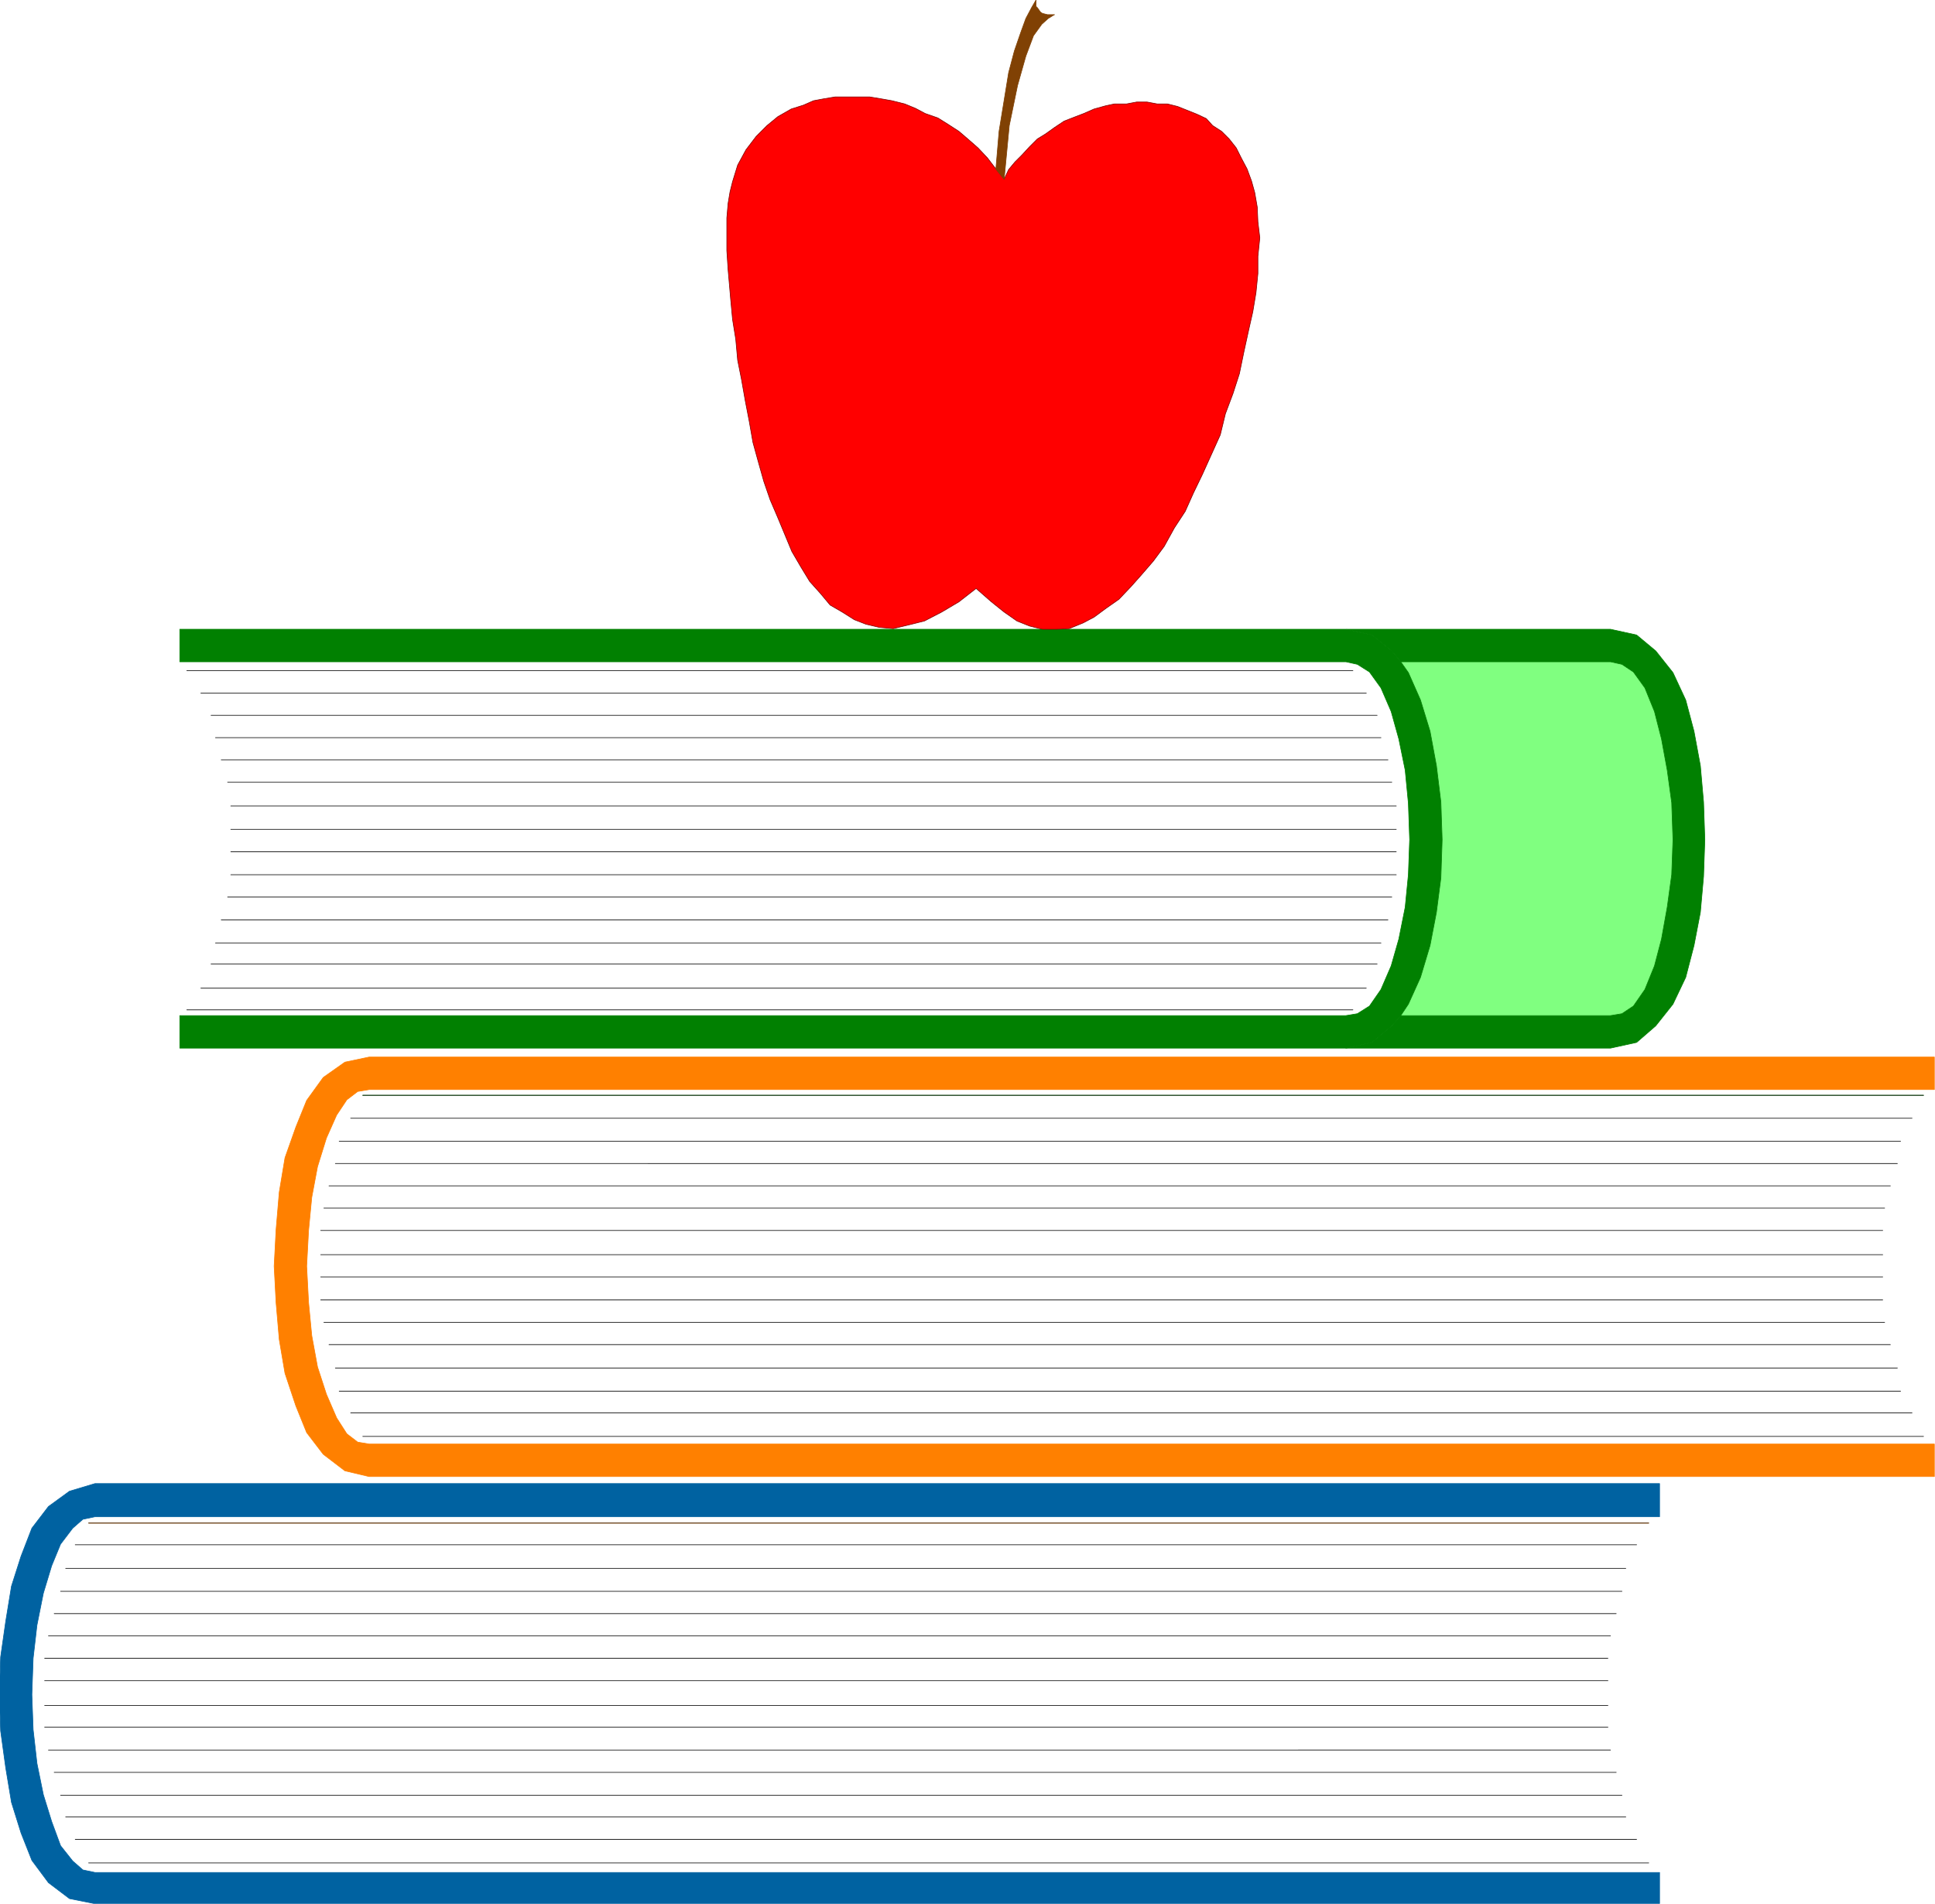 <svg xmlns="http://www.w3.org/2000/svg" width="490.455" height="482.535" fill-rule="evenodd" stroke-linecap="round" preserveAspectRatio="none" viewBox="0 0 3035 2986"><style>.pen0{stroke:#000;stroke-width:1;stroke-linejoin:round}.brush1{fill:#018001}.pen1,.pen2{stroke:#018001;stroke-width:1;stroke-linejoin:round}.pen2{stroke:#ff8000}</style><path fill="none" d="M293 1584h1829m-1829 0h1829m-1807-34h1828m-1828 0h1828m-1812-38h1829m-1829 0h1829m-1822-33h1828m-1828 0h1828m-1819-36h1830m-1830 0h1830m-1820-36h1826m-1826 0h1826m-1821-35h1828m-1828 0h1828m-1828-36h1828m-1828 0h1828M293 1052h1829m-1829 0h1829m-1807 35h1828m-1828 0h1828m-1812 35h1829m-1829 0h1829m-1822 35h1828m-1828 0h1828m-1819 35h1830m-1830 0h1830m-1820 35h1826m-1826 0h1826m-1821 37h1828m-1828 0h1828m-1828 37h1828m-1828 0h1828" class="pen0"/><path d="m2111 1593 18-3 19-12 18-26 16-37 12-42 10-50 5-51 2-55-2-57-5-52-10-49-12-43-16-37-18-25-19-12-18-4H282v-51h1829l41 9 31 25 14 17 12 17 19 43 15 49 10 54 7 57 2 59-2 60-7 54-10 52-15 50-19 42-12 18-14 16-31 26-41 9H282v-51h1829z" class="pen1 brush1"/><path d="m2183 1609 14-16h329l18-3 18-12 18-26 15-37 11-42 9-50 7-51 2-55-2-58-7-51-9-49-11-43-15-37-18-25-18-12-18-4h-329l-14-17-31-25-40-9h414l41 9 30 25 27 34 20 43 13 49 10 54 5 57 2 59-2 58-5 56-10 52-13 50-20 42-27 34-30 26-41 9h-415l41-9 31-26z" class="pen1 brush1"/><path fill="none" d="M3017 1718H569" class="pen1"/><path fill="none" d="M3017 1718H569m2430 36H550m2449 0H550m2431 36H532m2449 0H532m2444 35H526m2450 0H526m2439 35H516m2449 0H516m2440 35H508m2448 0H508m2445 35H503m2450 0H503m2450 38H503m2450 0H503m2514 285H569m2448 0H569m2430-37H550m2449 0H550m2431-34H532m2449 0H532m2444-36H526m2450 0H526m2439-37H516m2449 0H516m2440-35H508m2448 0H508m2445-35H503m2450 0H503m2450-36H503m2450 0H503" class="pen0"/><path d="m579 1709-18 3-17 13-16 24-16 36-14 45-9 48-5 52-3 56 3 57 5 52 9 49 14 43 16 37 16 25 17 13 18 3h2455v51H579l-38-9-34-26-26-34-17-42-17-51-9-53-5-58-3-57 3-57 5-59 9-54 17-48 17-42 26-36 34-24 38-8h2455v51H579z" class="pen2" style="fill:#ff8000"/><path fill="none" d="M2586 2389H139" class="pen2"/><path fill="none" d="M2586 2389H139m2428 34H118m2449 0H118m2432 37H103m2447 0H103m2441 36H95m2449 0H95m2440 35H85m2450 0H85m2441 35H76m2450 0H76m2446 35H70m2452 0H70m2452 35H70m2452 0H70m2516 286H139m2447 0H139m2428-37H118m2449 0H118m2432-35H103m2447 0H103m2441-34H95m2449 0H95m2440-36H85m2450 0H85m2441-35H76m2450 0H76m2446-36H70m2452 0H70m2452-34H70m2452 0H70" class="pen0"/><path d="m149 2379-19 4-16 14-19 25-14 34-13 43-10 50-6 52-2 57 2 55 6 53 10 49 13 42 14 38 19 24 16 14 19 4h2454v49H149l-40-8-33-25-26-35-17-43-15-48-9-54-8-58-2-57 2-59 8-56 9-55 15-47 17-44 26-34 33-24 40-12h2454v52H149z" style="stroke:#0062a1;stroke-width:1;stroke-linejoin:round;fill:#0062a1"/><path d="m1575 281-13-16-13-17-15-16-16-14-14-12-17-11-16-10-20-7-15-8-17-7-20-5-17-3-18-3h-54l-18 3-16 3-16 7-19 6-21 12-17 14-17 17-16 21-13 24-8 26-4 16-3 18-2 23v51l2 30 4 46 3 32 5 31 3 33 6 30 6 34 6 31 6 34 8 29 9 32 10 29 12 28 22 53 14 24 14 23 17 19 15 18 19 11 19 12 18 7 21 5 22 2 25-6 24-6 27-14 27-16 27-21 24 21 20 16 20 14 20 8 20 5h22l20-1 22-9 17-9 19-14 20-14 19-20 16-18 19-22 17-23 16-29 17-26 13-29 14-29 14-31 14-31 8-33 12-32 10-31 7-34 7-32 7-31 5-30 3-30v-27l3-29-3-25-1-23-4-23-5-18-7-19-9-17-8-16-11-14-12-12-14-9-10-11-15-7-15-6-15-6-16-4h-16l-16-3h-16l-16 3h-19l-14 3-18 5-16 7-13 5-18 7-15 10-14 10-13 8-12 12-12 13-11 11-10 12-7 15z" style="stroke:#800101;stroke-width:1;stroke-linejoin:round;fill:red"/><path d="m1575 281-13-16 5-59 8-49 7-43 9-34 10-29 8-22 9-17 7-12v10l2 2 5 7 3 2 8 2h11l-2 1-8 5-10 9-13 18-12 32-13 46-13 63-8 84z" style="stroke:#804104;stroke-width:1;stroke-linejoin:round;fill:#804104"/><path d="m2209 1055 19 43 15 49 10 54 7 57 2 59-2 60-7 54-10 52-15 50-19 42-12 18h329l18-3 18-12 18-26 15-37 11-42 9-50 7-51 2-55-2-58-7-51-9-49-11-43-15-37-18-25-18-12-18-4h-329l12 17z" class="pen1" style="fill:#80ff80"/></svg>
